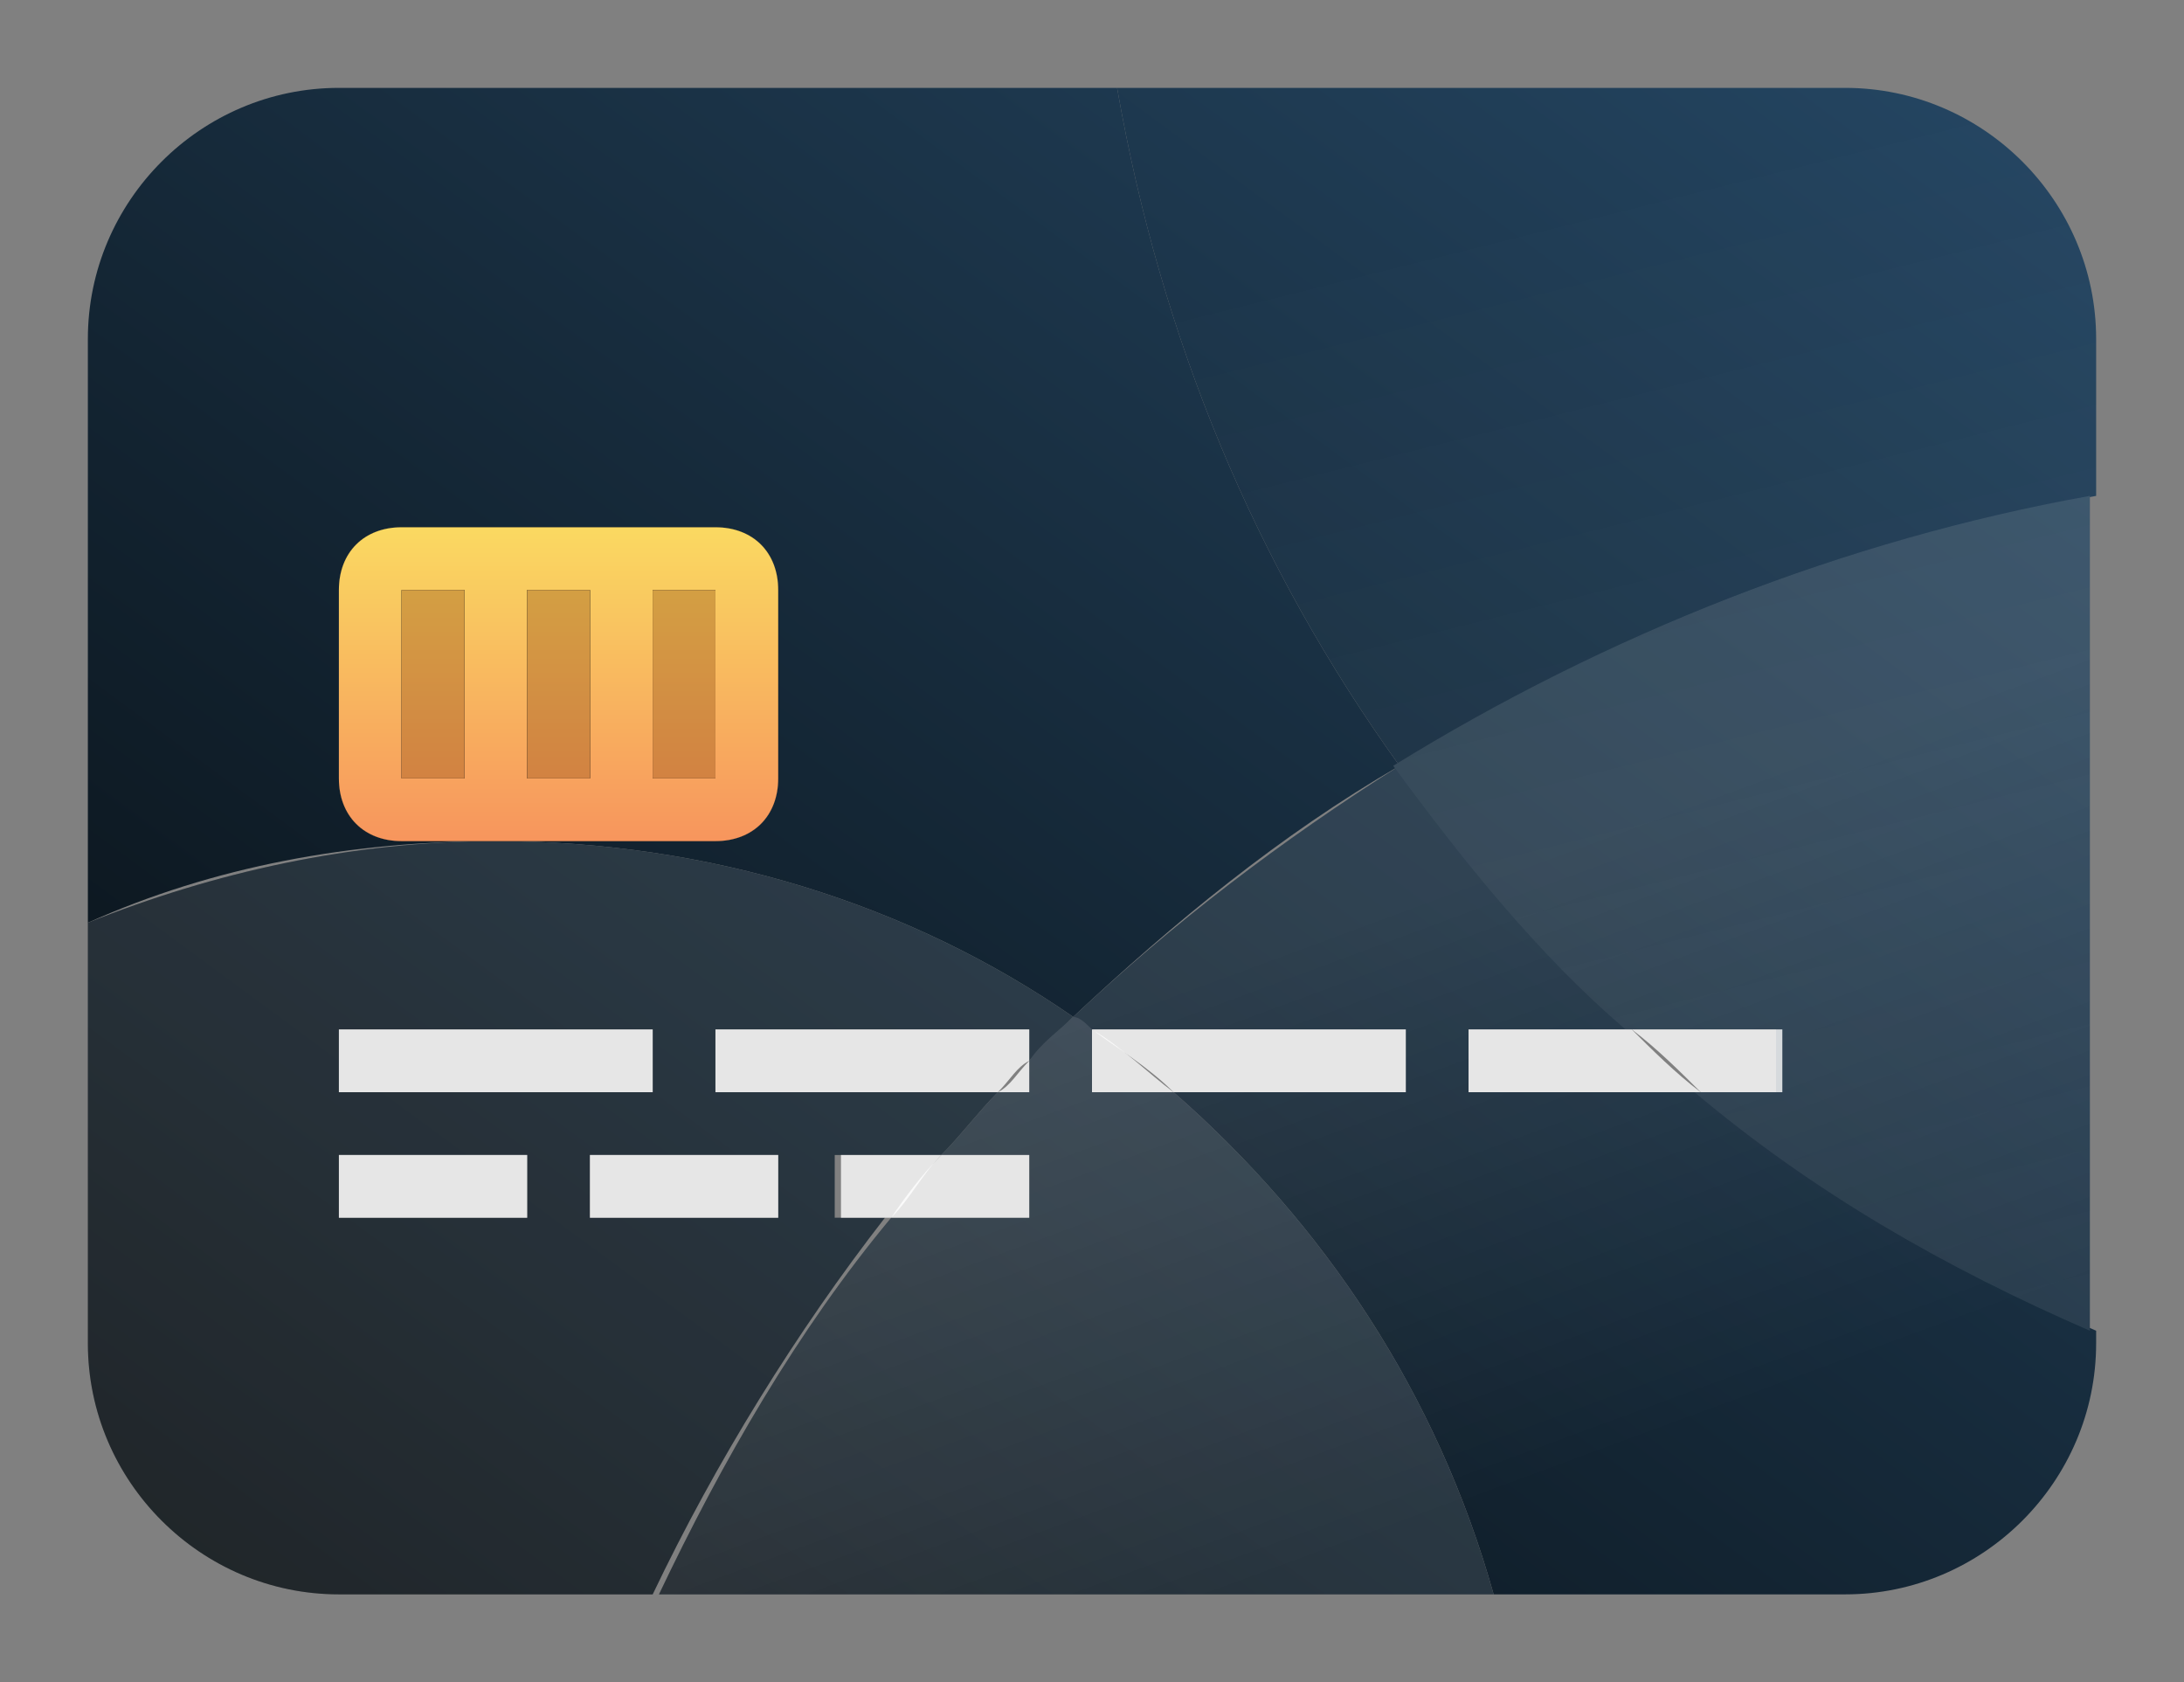 <?xml version="1.0" encoding="utf-8"?>
<!-- Generator: Adobe Illustrator 27.3.1, SVG Export Plug-In . SVG Version: 6.00 Build 0)  -->
<svg version="1.1" id="Ebene_1" xmlns="http://www.w3.org/2000/svg" xmlns:xlink="http://www.w3.org/1999/xlink" x="0px" y="0px"
	 viewBox="0 0 34.8 26.8" style="enable-background:new 0 0 34.8 26.8;" xml:space="preserve">
<rect x="0" y="0" width="34.8" height="26.8" fill="#808080" stroke="none"/>
<style type="text/css">
	.st0{fill:url(#SVGID_1_);}
	.st1{fill:url(#SVGID_00000176728371568545378020000011643799848558871991_);}
	.st2{opacity:0.1;fill:url(#SVGID_00000039813618794914414340000005229036946144297628_);enable-background:new    ;}
	.st3{fill:url(#SVGID_00000106836838022029487330000018258226137136995769_);}
	.st4{opacity:0.1;fill:url(#SVGID_00000169525805431149643370000012232718704966160564_);enable-background:new    ;}
	.st5{fill:url(#SVGID_00000160882580367587467400000003522807652593590179_);}
	.st6{opacity:0.1;fill:url(#SVGID_00000170976734426980994350000015557736592376315792_);enable-background:new    ;}
	.st7{opacity:0.1;fill:url(#SVGID_00000162316203508916769110000011343661911380619661_);enable-background:new    ;}
	.st8{fill:url(#SVGID_00000044888304437044112140000012739576678990368405_);}
	.st9{opacity:0.1;fill:url(#SVGID_00000155119304458680554480000001312294165300354737_);enable-background:new    ;}
	.st10{fill:url(#SVGID_00000103242398811510482750000000677950665318549677_);}
	.st11{opacity:0.1;fill:url(#SVGID_00000009566665212497418500000006089276949619573438_);enable-background:new    ;}
	.st12{opacity:0.1;fill:url(#SVGID_00000124861963960684530990000012882523483461527682_);enable-background:new    ;}
	.st13{fill:url(#SVGID_00000164505232527819349300000005578166994576506517_);}
	.st14{fill:url(#SVGID_00000094616410876718683720000014400818388716307115_);}
	.st15{opacity:0.3;fill:#7A3802;enable-background:new    ;}
	.st16{fill:url(#SVGID_00000065035908126566823550000014403666781559594166_);}
	.st17{fill:url(#SVGID_00000159453989100932678880000001007528978359812487_);}
	.st18{fill:#FFFFFF;fill-opacity:0.8;}
</style>
<g>
	
		<linearGradient id="SVGID_1_" gradientUnits="userSpaceOnUse" x1="-124.737" y1="150.512" x2="-123.737" y2="150.512" gradientTransform="matrix(32 -24 -32 -24 8802.859 639.149)">
		<stop  offset="0" style="stop-color:#060B0E"/>
		<stop  offset="1" style="stop-color:#254764"/>
	</linearGradient>
	<path class="st0" d="M6.4,13.4c-0.6,0-1-0.4-1-1v-3c0-0.6,0.4-1,1-1h5c0.6,0,1,0.4,1,1v3c0,0.6-0.4,1-1,1H7.9c3.4,0,6.6,1,9.2,2.8
		c1.6-1.5,3.3-2.9,5.2-4C20,9,18.5,5.4,17.8,1.4H5.4c-2.2,0-4,1.8-4,4v9.3c2-0.9,4.2-1.3,6.5-1.3H6.4z"/>
	
		<linearGradient id="SVGID_00000004534781432742630410000015816341251850960787_" gradientUnits="userSpaceOnUse" x1="-124.737" y1="150.057" x2="-123.737" y2="150.057" gradientTransform="matrix(32 -24 -32 -24 8802.859 639.149)">
		<stop  offset="0" style="stop-color:#060B0E"/>
		<stop  offset="1" style="stop-color:#254764"/>
	</linearGradient>
	<path style="fill:url(#SVGID_00000004534781432742630410000015816341251850960787_);" d="M23.4,17.4v-1H26
		c-1.4-1.3-2.6-2.7-3.7-4.2c-1.9,1.2-3.6,2.5-5.2,4c0.1,0.1,0.2,0.2,0.3,0.2v0h5v1h-3.7c2.4,2.1,4.2,4.8,5.1,8h5.6c2.2,0,4-1.8,4-4
		v-0.2c-2.3-1-4.4-2.3-6.3-3.8H23.4z"/>
	
		<linearGradient id="SVGID_00000156558230993407192470000008514644308783782292_" gradientUnits="userSpaceOnUse" x1="-141.749" y1="146.825" x2="-140.749" y2="146.825" gradientTransform="matrix(-3.179 -8.709 -8.709 3.179 854.826 -1678.458)">
		<stop  offset="0" style="stop-color:#FFFFFF;stop-opacity:0"/>
		<stop  offset="1" style="stop-color:#FFFFFF"/>
	</linearGradient>
	<path style="opacity:0.1;fill:url(#SVGID_00000156558230993407192470000008514644308783782292_);enable-background:new    ;" d="
		M23.4,17.4v-1H26c-1.4-1.3-2.6-2.7-3.7-4.2c-1.9,1.2-3.6,2.5-5.2,4c0.1,0.1,0.2,0.2,0.3,0.2v0h5v1h-3.7c2.4,2.1,4.2,4.8,5.1,8h5.6
		c2.2,0,4-1.8,4-4v-0.2c-2.3-1-4.4-2.3-6.3-3.8H23.4z"/>
	
		<linearGradient id="SVGID_00000114038795079213753790000007466351268507681411_" gradientUnits="userSpaceOnUse" x1="-124.737" y1="150.35" x2="-123.737" y2="150.35" gradientTransform="matrix(32 -24 -32 -24 8802.859 639.149)">
		<stop  offset="0" style="stop-color:#060B0E"/>
		<stop  offset="1" style="stop-color:#254764"/>
	</linearGradient>
	<path style="fill:url(#SVGID_00000114038795079213753790000007466351268507681411_);" d="M5.4,25.4h5c1-2.1,2.3-4.2,3.7-6h-0.8v-1
		H15c0.3-0.3,0.6-0.7,0.9-1h-4.5v-1h5v0.5c0.2-0.2,0.5-0.5,0.7-0.7c-2.6-1.8-5.8-2.8-9.2-2.8c-2.3,0-4.5,0.5-6.5,1.3v6.7
		C1.4,23.6,3.2,25.4,5.4,25.4z M12.4,18.4v1h-3v-1H12.4z M5.4,16.4h5v1h-5V16.4z M5.4,18.4h3v1h-3V18.4z"/>
	
		<linearGradient id="SVGID_00000052791409993179170240000009485811115102531757_" gradientUnits="userSpaceOnUse" x1="-134.305" y1="148.459" x2="-133.305" y2="148.459" gradientTransform="matrix(-3.649 -14.676 -14.676 3.649 1704.298 -2468.245)">
		<stop  offset="0" style="stop-color:#FFFFFF;stop-opacity:0"/>
		<stop  offset="1" style="stop-color:#FFFFFF"/>
	</linearGradient>
	<path style="opacity:0.1;fill:url(#SVGID_00000052791409993179170240000009485811115102531757_);enable-background:new    ;" d="
		M5.4,25.4h5c1-2.1,2.3-4.2,3.7-6h-0.8v-1H15c0.3-0.3,0.6-0.7,0.9-1h-4.5v-1h5v0.5c0.2-0.2,0.5-0.5,0.7-0.7
		c-2.6-1.8-5.8-2.8-9.2-2.8c-2.3,0-4.5,0.5-6.5,1.3v6.7C1.4,23.6,3.2,25.4,5.4,25.4z M12.4,18.4v1h-3v-1H12.4z M5.4,16.4h5v1h-5
		V16.4z M5.4,18.4h3v1h-3V18.4z"/>
	
		<linearGradient id="SVGID_00000019641447857363703240000010848242262918069409_" gradientUnits="userSpaceOnUse" x1="-124.737" y1="150.108" x2="-123.737" y2="150.108" gradientTransform="matrix(32 -24 -32 -24 8802.859 639.149)">
		<stop  offset="0" style="stop-color:#060B0E"/>
		<stop  offset="1" style="stop-color:#254764"/>
	</linearGradient>
	<path style="fill:url(#SVGID_00000019641447857363703240000010848242262918069409_);" d="M18.7,17.4h-1.3v-1
		c-0.1-0.1-0.2-0.2-0.3-0.2c-0.2,0.2-0.5,0.4-0.7,0.7v0.5h-0.5c-0.3,0.3-0.6,0.7-0.9,1h1.4v1h-2.2c-1.5,1.8-2.7,3.9-3.7,6h13.3
		C22.9,22.2,21.1,19.5,18.7,17.4z"/>
	
		<linearGradient id="SVGID_00000005256678072078266670000007323976650925723817_" gradientUnits="userSpaceOnUse" x1="-141.749" y1="147.895" x2="-140.749" y2="147.895" gradientTransform="matrix(-3.179 -8.709 -8.709 3.179 854.826 -1678.458)">
		<stop  offset="0" style="stop-color:#FFFFFF;stop-opacity:0"/>
		<stop  offset="1" style="stop-color:#FFFFFF"/>
	</linearGradient>
	<path style="opacity:0.1;fill:url(#SVGID_00000005256678072078266670000007323976650925723817_);enable-background:new    ;" d="
		M18.7,17.4h-1.3v-1c-0.1-0.1-0.2-0.2-0.3-0.2c-0.2,0.2-0.5,0.4-0.7,0.7v0.5h-0.5c-0.3,0.3-0.6,0.7-0.9,1h1.4v1h-2.2
		c-1.5,1.8-2.7,3.9-3.7,6h13.3C22.9,22.2,21.1,19.5,18.7,17.4z"/>
	
		<linearGradient id="SVGID_00000150813999720207883980000007563359572108171436_" gradientUnits="userSpaceOnUse" x1="-134.305" y1="148.056" x2="-133.305" y2="148.056" gradientTransform="matrix(-3.649 -14.676 -14.676 3.649 1704.298 -2468.245)">
		<stop  offset="0" style="stop-color:#FFFFFF;stop-opacity:0"/>
		<stop  offset="1" style="stop-color:#FFFFFF"/>
	</linearGradient>
	<path style="opacity:0.1;fill:url(#SVGID_00000150813999720207883980000007563359572108171436_);enable-background:new    ;" d="
		M18.7,17.4h-1.3v-1c-0.1-0.1-0.2-0.2-0.3-0.2c-0.2,0.2-0.5,0.4-0.7,0.7v0.5h-0.5c-0.3,0.3-0.6,0.7-0.9,1h1.4v1h-2.2
		c-1.5,1.8-2.7,3.9-3.7,6h13.3C22.9,22.2,21.1,19.5,18.7,17.4z"/>
	
		<linearGradient id="SVGID_00000183214092899264541750000002859707847094874766_" gradientUnits="userSpaceOnUse" x1="-124.737" y1="150.364" x2="-123.737" y2="150.364" gradientTransform="matrix(32 -24 -32 -24 8802.859 639.149)">
		<stop  offset="0" style="stop-color:#060B0E"/>
		<stop  offset="1" style="stop-color:#254764"/>
	</linearGradient>
	<path style="fill:url(#SVGID_00000183214092899264541750000002859707847094874766_);" d="M33.4,7.9V5.4c0-2.2-1.8-4-4-4H17.8
		c0.7,4,2.2,7.6,4.5,10.8C25.6,10.1,29.4,8.6,33.4,7.9z"/>
	
		<linearGradient id="SVGID_00000085932423689176309760000002904685431390491823_" gradientUnits="userSpaceOnUse" x1="-117.584" y1="158.158" x2="-116.584" y2="158.158" gradientTransform="matrix(5.86 23.57 23.57 -5.86 -3013.236 3701.292)">
		<stop  offset="0" style="stop-color:#FFFFFF;stop-opacity:0"/>
		<stop  offset="1" style="stop-color:#FFFFFF"/>
	</linearGradient>
	<path style="opacity:0.1;fill:url(#SVGID_00000085932423689176309760000002904685431390491823_);enable-background:new    ;" d="
		M33.4,7.9V5.4c0-2.2-1.8-4-4-4H17.8c0.7,4,2.2,7.6,4.5,10.8C25.6,10.1,29.4,8.6,33.4,7.9z"/>
	
		<linearGradient id="SVGID_00000109745495157692015940000011508237709622843563_" gradientUnits="userSpaceOnUse" x1="-124.737" y1="150.078" x2="-123.737" y2="150.078" gradientTransform="matrix(32 -24 -32 -24 8802.859 639.149)">
		<stop  offset="0" style="stop-color:#060B0E"/>
		<stop  offset="1" style="stop-color:#254764"/>
	</linearGradient>
	<path style="fill:url(#SVGID_00000109745495157692015940000011508237709622843563_);" d="M22.2,12.2c1.1,1.5,2.3,3,3.7,4.2h2.4v1
		h-1.3c1.9,1.6,4,2.8,6.3,3.8V7.9C29.4,8.6,25.6,10.1,22.2,12.2z"/>
	
		<linearGradient id="SVGID_00000013190731178683110300000014075170992385591445_" gradientUnits="userSpaceOnUse" x1="-141.749" y1="146.242" x2="-140.749" y2="146.242" gradientTransform="matrix(-3.179 -8.709 -8.709 3.179 854.826 -1678.458)">
		<stop  offset="0" style="stop-color:#FFFFFF;stop-opacity:0"/>
		<stop  offset="1" style="stop-color:#FFFFFF"/>
	</linearGradient>
	<path style="opacity:0.1;fill:url(#SVGID_00000013190731178683110300000014075170992385591445_);enable-background:new    ;" d="
		M22.2,12.2c1.1,1.5,2.3,3,3.7,4.2h2.4v1h-1.3c1.9,1.6,4,2.8,6.3,3.8V7.9C29.4,8.6,25.6,10.1,22.2,12.2z"/>
	
		<linearGradient id="SVGID_00000011017610551683019940000011245965525101175211_" gradientUnits="userSpaceOnUse" x1="-117.584" y1="158.18" x2="-116.584" y2="158.18" gradientTransform="matrix(5.86 23.57 23.57 -5.86 -3013.236 3701.292)">
		<stop  offset="0" style="stop-color:#FFFFFF;stop-opacity:0"/>
		<stop  offset="1" style="stop-color:#FFFFFF"/>
	</linearGradient>
	<path style="opacity:0.1;fill:url(#SVGID_00000011017610551683019940000011245965525101175211_);enable-background:new    ;" d="
		M22.2,12.2c1.1,1.5,2.3,3,3.7,4.2h2.4v1h-1.3c1.9,1.6,4,2.8,6.3,3.8V7.9C29.4,8.6,25.6,10.1,22.2,12.2z"/>
	<path d="M12.4,12.4v-3c0-0.6-0.4-1-1-1h-5c-0.6,0-1,0.4-1,1v3c0,0.6,0.4,1,1,1h1.5h3.5C12,13.4,12.4,13,12.4,12.4z M7.4,12.4h-1v-3
		h1V12.4z M9.4,12.4h-1v-3h1V12.4z M10.4,9.4h1v3h-1V9.4z"/>
	
		<linearGradient id="SVGID_00000121255175200932433660000007548005849042810807_" gradientUnits="userSpaceOnUse" x1="-98.12" y1="172.879" x2="-97.12" y2="172.879" gradientTransform="matrix(4.286264e-16 5 7 -3.061617e-16 -1201.252 499)">
		<stop  offset="0" style="stop-color:#FAD961"/>
		<stop  offset="1" style="stop-color:#F7955D"/>
	</linearGradient>
	<path style="fill:url(#SVGID_00000121255175200932433660000007548005849042810807_);" d="M12.4,12.4v-3c0-0.6-0.4-1-1-1h-5
		c-0.6,0-1,0.4-1,1v3c0,0.6,0.4,1,1,1h1.5h3.5C12,13.4,12.4,13,12.4,12.4z M7.4,12.4h-1v-3h1V12.4z M9.4,12.4h-1v-3h1V12.4z
		 M10.4,9.4h1v3h-1V9.4z"/>
	<rect x="6.4" y="9.4" width="1" height="3"/>
	
		<linearGradient id="SVGID_00000163765620532005659730000005416407998970523059_" gradientUnits="userSpaceOnUse" x1="-98.12" y1="172.593" x2="-97.12" y2="172.593" gradientTransform="matrix(4.286264e-16 5 7 -3.061617e-16 -1201.252 499)">
		<stop  offset="0" style="stop-color:#FAD961"/>
		<stop  offset="1" style="stop-color:#F7955D"/>
	</linearGradient>
	<rect x="6.4" y="9.4" style="fill:url(#SVGID_00000163765620532005659730000005416407998970523059_);" width="1" height="3"/>
	<rect x="6.4" y="9.4" class="st15" width="1" height="3"/>
	<rect x="8.4" y="9.4" width="1" height="3"/>
	
		<linearGradient id="SVGID_00000019677480440532592120000018175877173372831928_" gradientUnits="userSpaceOnUse" x1="-98.12" y1="172.879" x2="-97.12" y2="172.879" gradientTransform="matrix(4.286264e-16 5 7 -3.061617e-16 -1201.252 499)">
		<stop  offset="0" style="stop-color:#FAD961"/>
		<stop  offset="1" style="stop-color:#F7955D"/>
	</linearGradient>
	<rect x="8.4" y="9.4" style="fill:url(#SVGID_00000019677480440532592120000018175877173372831928_);" width="1" height="3"/>
	<rect x="8.4" y="9.4" class="st15" width="1" height="3"/>
	<rect x="10.4" y="9.4" width="1" height="3"/>
	
		<linearGradient id="SVGID_00000043437772479076942050000000631979271102061973_" gradientUnits="userSpaceOnUse" x1="-98.12" y1="173.165" x2="-97.12" y2="173.165" gradientTransform="matrix(4.286264e-16 5 7 -3.061617e-16 -1201.252 499)">
		<stop  offset="0" style="stop-color:#FAD961"/>
		<stop  offset="1" style="stop-color:#F7955D"/>
	</linearGradient>
	<rect x="10.4" y="9.4" style="fill:url(#SVGID_00000043437772479076942050000000631979271102061973_);" width="1" height="3"/>
	<rect x="10.4" y="9.4" class="st15" width="1" height="3"/>
	<rect x="5.4" y="16.4" class="st18" width="5" height="1"/>
	<rect x="5.4" y="18.4" class="st18" width="3" height="1"/>
	<rect x="9.4" y="18.4" class="st18" width="3" height="1"/>
	<path class="st18" d="M13.4,18.4v1h0.8c0.3-0.3,0.5-0.7,0.8-1H13.4z"/>
	<path class="st18" d="M16.4,18.4H15c-0.3,0.3-0.6,0.7-0.8,1h2.2V18.4z"/>
	<path class="st18" d="M16.4,16.4h-5v1h4.5c0.2-0.2,0.3-0.4,0.5-0.5V16.4z"/>
	<path class="st18" d="M16.4,16.9c-0.2,0.2-0.3,0.4-0.5,0.5h0.5V16.9z"/>
	<path class="st18" d="M22.4,17.4v-1h-5v0c0.4,0.3,0.9,0.6,1.3,1H22.4z"/>
	<path class="st18" d="M18.7,17.4c-0.4-0.3-0.8-0.7-1.3-1v1H18.7z"/>
	<path class="st18" d="M23.4,17.4h3.7c-0.4-0.3-0.8-0.7-1.1-1h-2.6V17.4z"/>
	<path class="st18" d="M28.4,17.4v-1H26c0.4,0.3,0.8,0.7,1.1,1H28.4z"/>
</g>
</svg>
